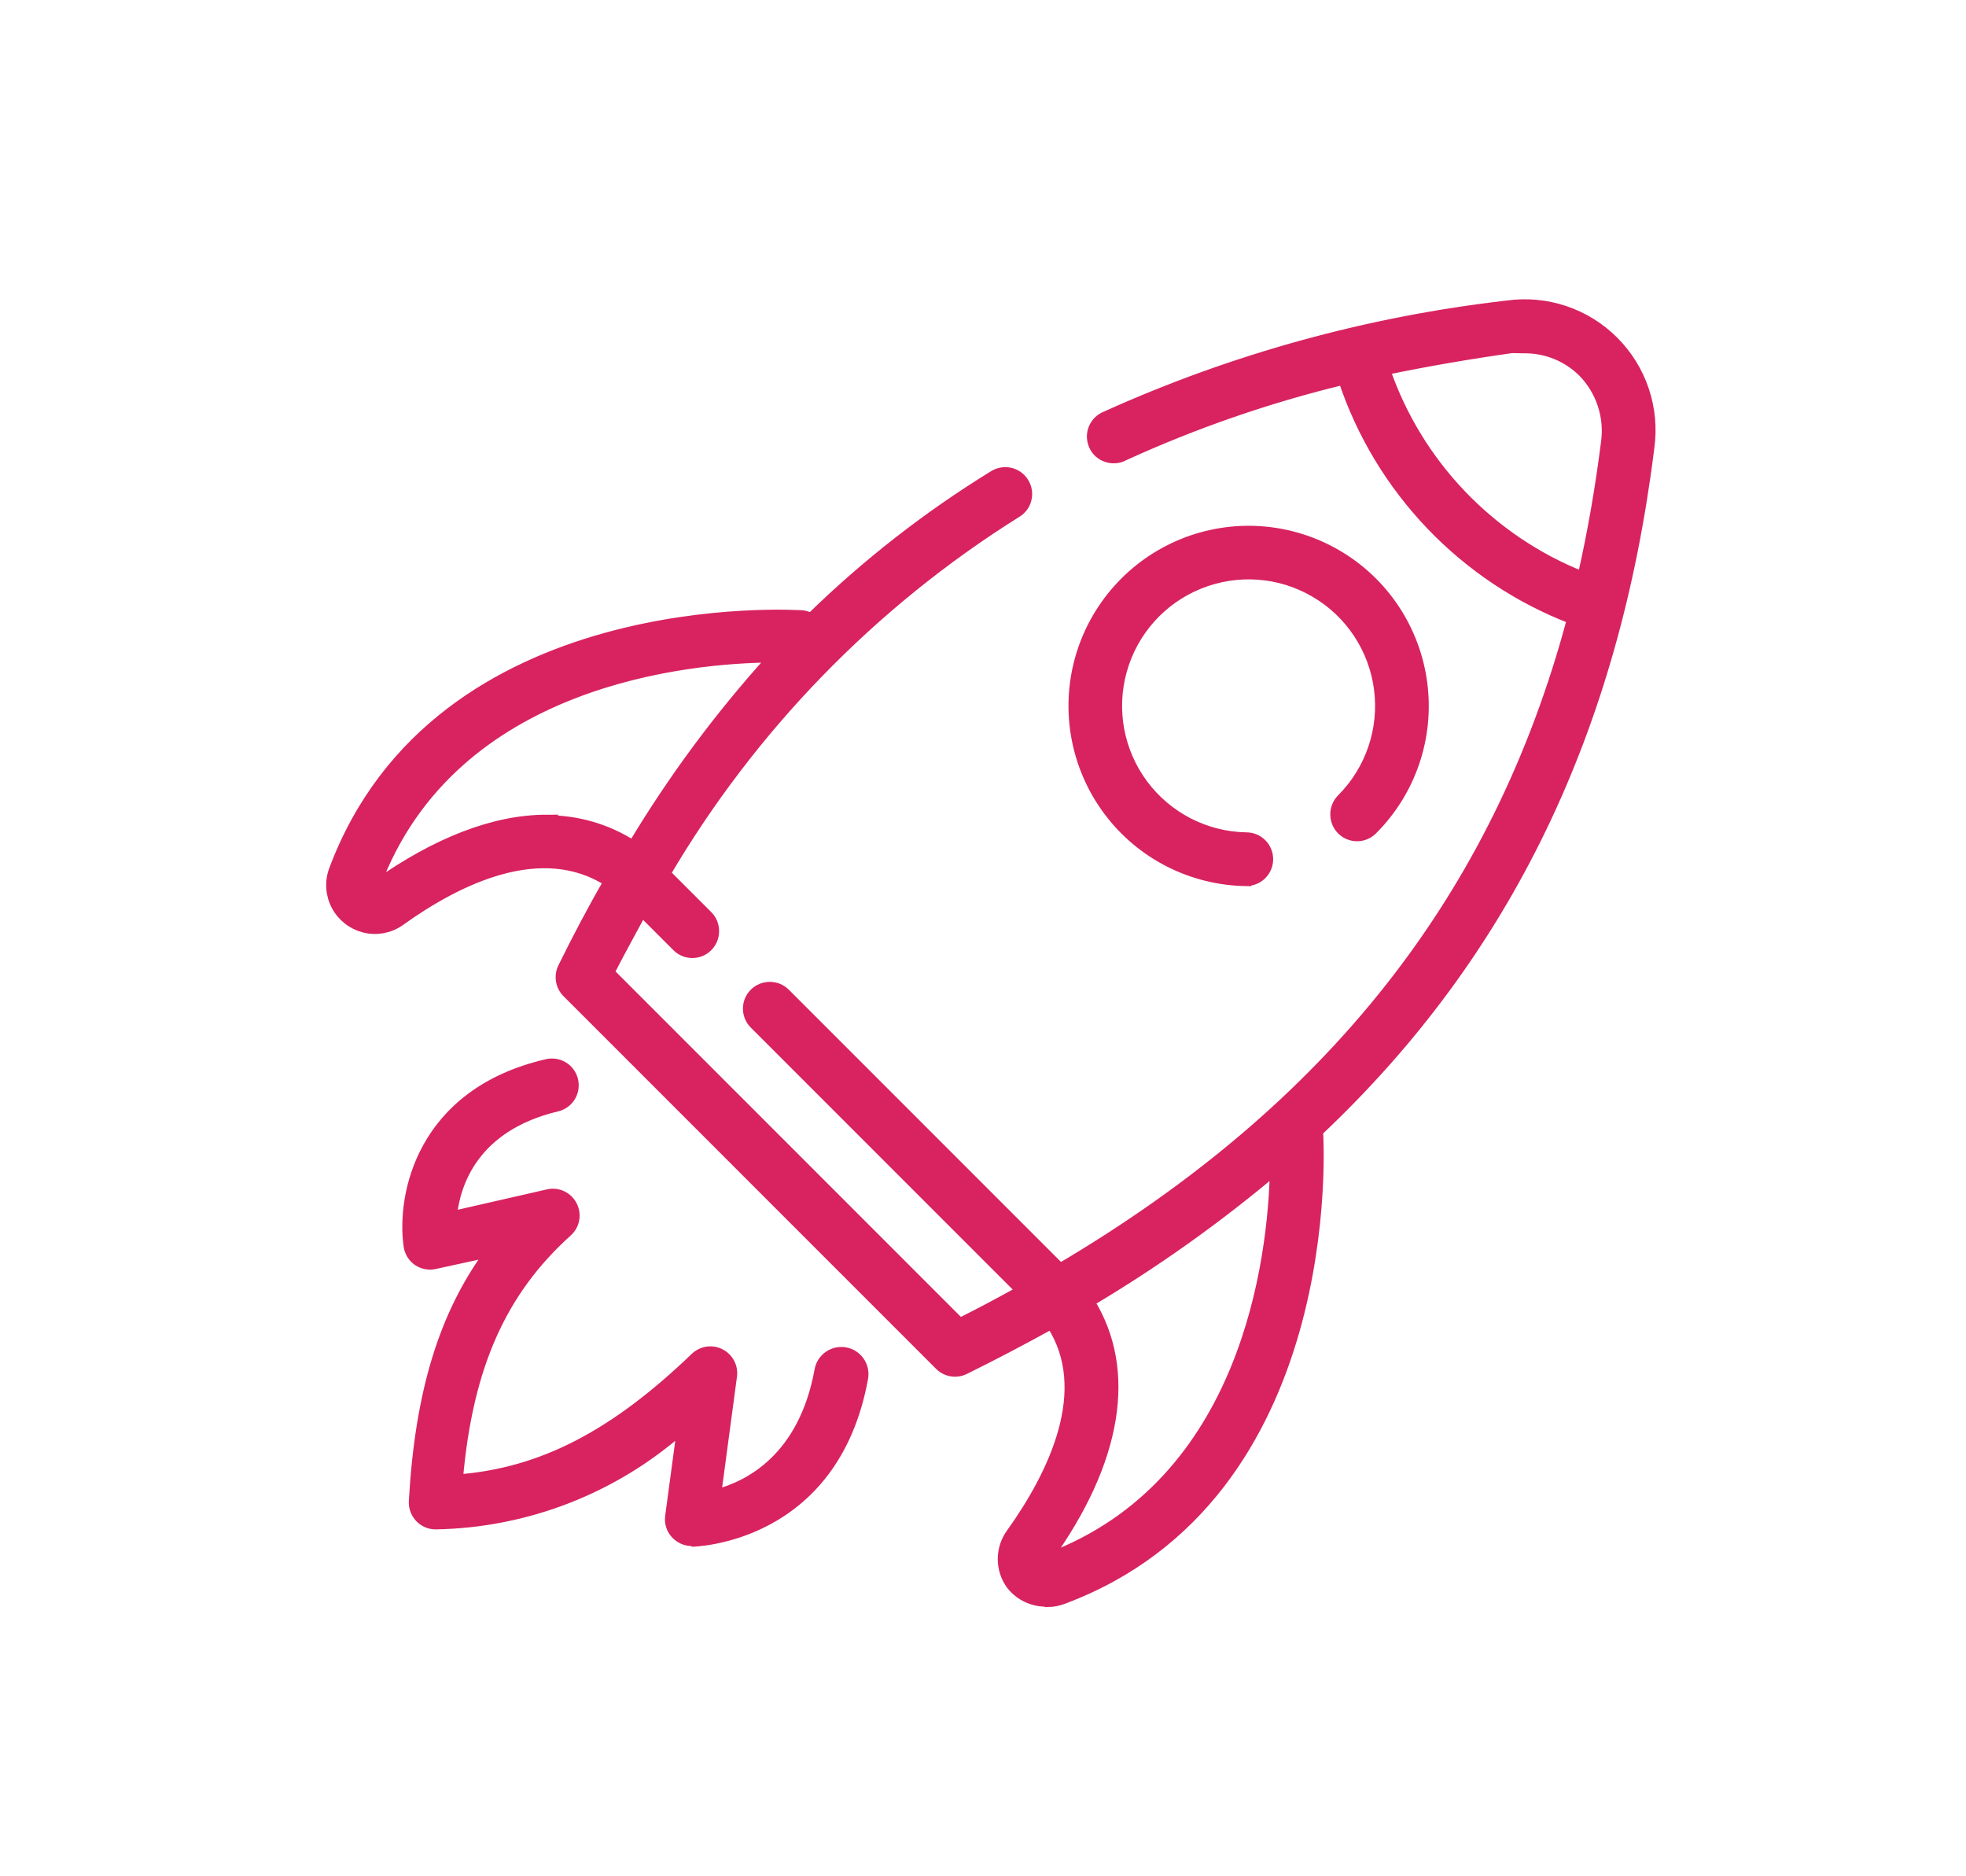 <?xml version="1.0" encoding="UTF-8"?>
<svg id="a" data-name="Ebene 1" xmlns="http://www.w3.org/2000/svg" viewBox="0 0 180.33 172">
  <defs>
    <style>
      .b {
        fill: #d82360;
        stroke: #d82360;
        stroke-miterlimit: 10;
        stroke-width: .9px;
      }
    </style>
  </defs>
  <path class="b" d="M96.08,146.92c.48,0,.96-.09,1.41-.26,25.41-9.46,23.48-41.91,23.42-42.91,17.32-16.33,27.16-36.84,30.38-62.68.51-3.6-.7-7.22-3.27-9.79s-6.19-3.78-9.79-3.27c-12.72,1.46-25.13,4.88-36.8,10.15-.52.2-.93.61-1.14,1.12-.21.52-.19,1.09.04,1.6.23.51.67.89,1.2,1.06.53.17,1.11.12,1.59-.15,6.46-2.95,13.19-5.28,20.09-6.95,1.66,4.98,4.41,9.52,8.03,13.31,3.63,3.79,8.04,6.74,12.94,8.62-6.83,25.53-22.08,44.84-46.93,59.52l-25.21-25.21c-.38-.38-.89-.59-1.43-.59s-1.05.21-1.43.59c-.78.78-.78,2.05,0,2.83l24.45,24.45c-1.81,1-3.68,2.01-5.58,2.95l-32.14-32.14c.96-1.89,2.01-3.76,2.97-5.56l3.21,3.21c.78.78,2.05.78,2.83,0,.38-.38.59-.89.59-1.43s-.21-1.05-.59-1.43l-3.86-3.86c7.91-13.43,18.93-24.77,32.14-33.05.48-.27.83-.72.96-1.25.14-.53.05-1.09-.24-1.56-.29-.47-.75-.79-1.29-.91-.54-.11-1.09,0-1.55.3-6.04,3.72-11.64,8.09-16.71,13.04-.26-.15-.55-.24-.84-.26-.32,0-33.37-2.27-42.93,23.42-.38,1.07-.29,2.25.25,3.25.54,1,1.47,1.72,2.57,2,1.1.27,2.27.07,3.21-.57,5.42-3.9,13.04-7.59,19.18-3.66-1.47,2.53-2.85,5.16-4.2,7.9-.37.78-.2,1.71.42,2.31l34.15,34.15c.61.61,1.54.76,2.31.38,2.73-1.35,5.36-2.73,7.94-4.16,3.92,6.03.2,13.74-3.68,19.16-.51.69-.78,1.52-.78,2.38s.27,1.69.78,2.38c.8,1.01,2.03,1.58,3.31,1.53h0ZM116.93,107.3c-.18,8.04-2.53,28.77-20.85,35.6,6.43-8.94,7.77-17.24,3.88-23.52,5.98-3.55,11.66-7.59,16.98-12.07h0ZM50.15,75.16c-4.76,0-10.04,2.01-15.71,6.03,7.07-18.98,29.01-20.83,36.4-20.89-4.81,5.31-9.09,11.07-12.78,17.22-2.36-1.52-5.11-2.32-7.92-2.31v-.04ZM139.77,31.95c2.02-.03,3.96.75,5.4,2.17,1.67,1.7,2.46,4.09,2.13,6.45-.54,4.26-1.25,8.34-2.15,12.29-4.2-1.67-7.98-4.23-11.1-7.49s-5.5-7.16-6.98-11.43c3.76-.78,7.63-1.45,11.61-2.01l1.08.02ZM63.43,141.39c.12,0,13.06-.18,15.75-15.03.19-1.11-.55-2.17-1.66-2.36-1.11-.19-2.17.55-2.36,1.66-1.47,8.04-6.45,10.59-9.46,11.37l1.45-10.83c.12-.85-.32-1.68-1.09-2.07-.77-.39-1.69-.24-2.31.36-7.45,7.15-14.06,10.57-21.74,11.17.9-10.39,4.02-17.28,10.04-22.7.68-.61.86-1.6.44-2.41-.42-.82-1.34-1.25-2.23-1.04l-8.8,2.01c.3-2.99,2.01-8.22,9.62-10.04.52-.12.97-.44,1.25-.89.28-.45.37-1,.25-1.52-.12-.52-.44-.97-.89-1.25-.45-.28-1-.37-1.52-.25-11.55,2.67-13.36,12.05-12.7,16.69.08.55.38,1.05.84,1.37.46.31,1.03.42,1.57.3l5.04-1.1c-4.24,5.77-6.41,12.92-6.97,22.84-.03.56.17,1.1.56,1.51.38.4.9.62,1.45.62,8.33-.15,16.34-3.26,22.58-8.78l-1.08,8.04c-.08.58.1,1.16.49,1.59.39.43.94.68,1.52.68l-.06.08ZM114.32,80.8c1.11,0,2.01-.9,2.01-2.01s-.9-2.01-2.01-2.01c-3.73-.06-7.23-1.86-9.46-4.85-2.23-2.99-2.95-6.85-1.94-10.45s3.62-6.52,7.09-7.92,7.38-1.12,10.6.77c3.23,1.88,5.39,5.16,5.87,8.86.48,3.7-.79,7.42-3.42,10.06-.38.38-.59.89-.59,1.43s.21,1.05.59,1.43c.78.78,2.05.78,2.83,0,3.53-3.52,5.22-8.48,4.58-13.43-.64-4.94-3.53-9.31-7.84-11.82-4.3-2.51-9.53-2.89-14.15-1.01-4.62,1.88-8.1,5.79-9.44,10.59-1.33,4.8-.36,9.95,2.63,13.94,2.99,3.99,7.66,6.36,12.65,6.43h0Z"/>
</svg>